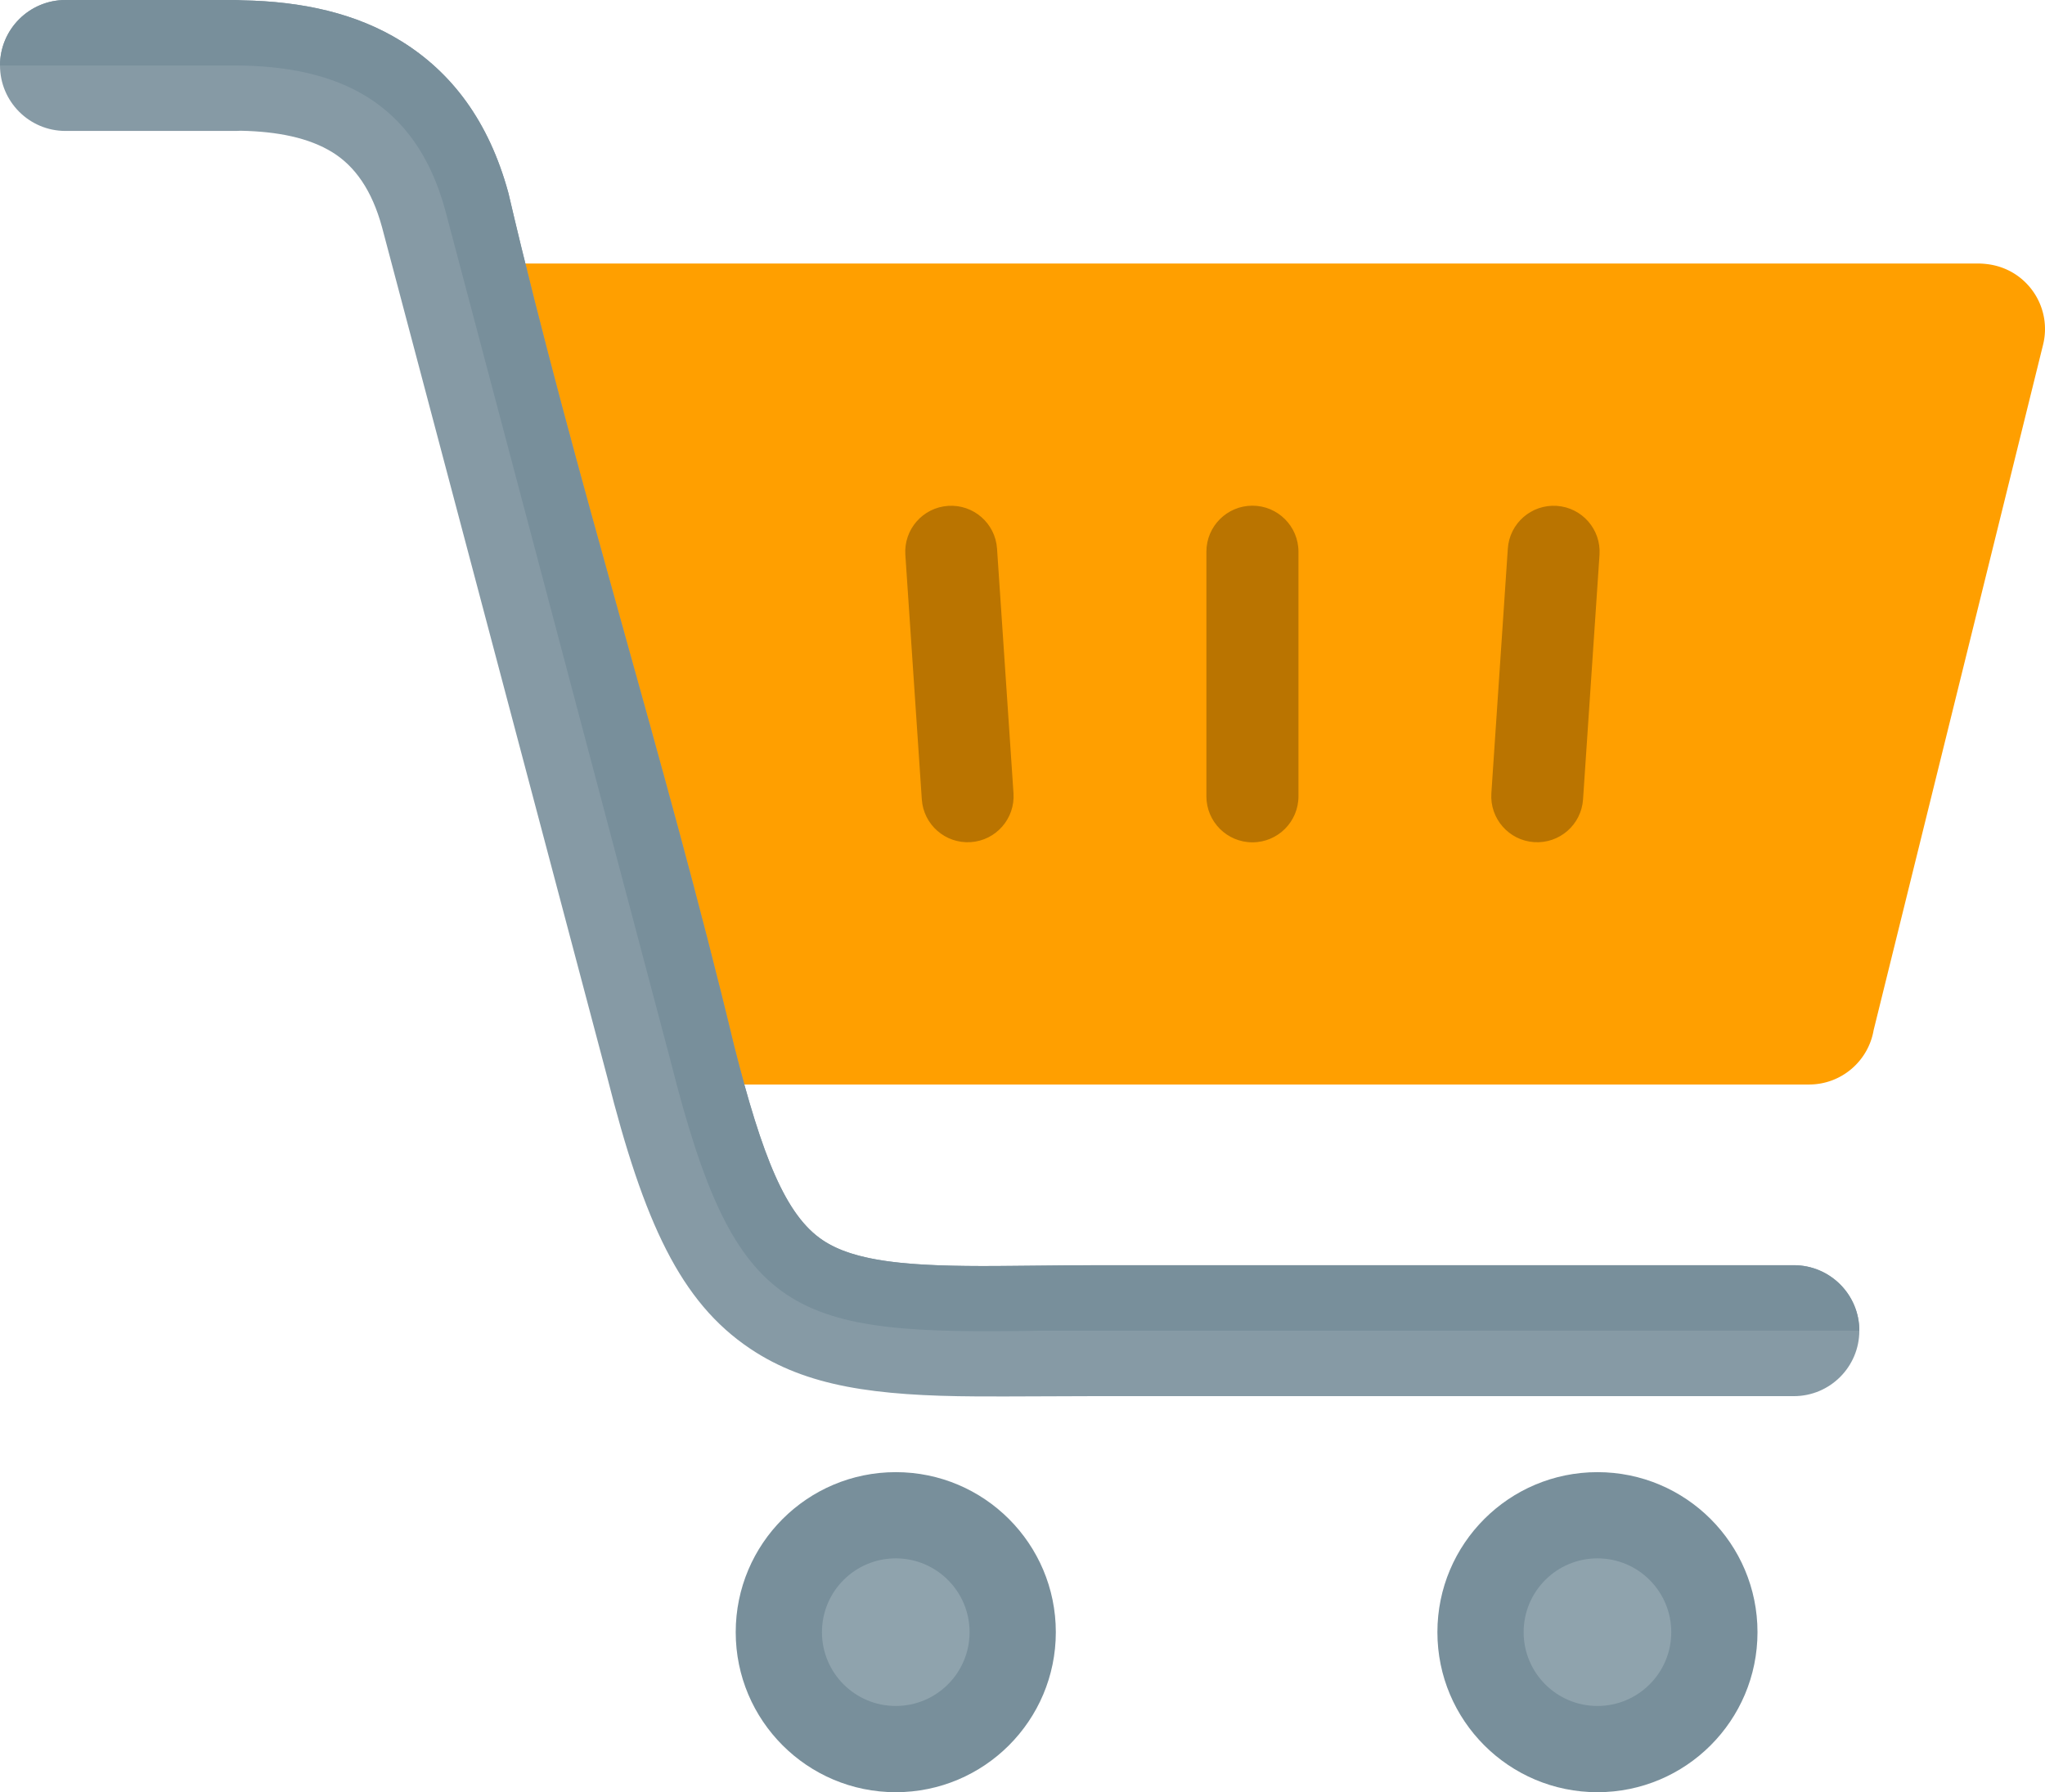 <svg xmlns="http://www.w3.org/2000/svg" shape-rendering="geometricPrecision" text-rendering="geometricPrecision" image-rendering="optimizeQuality" fill-rule="evenodd" clip-rule="evenodd" viewBox="0 0 512 448.767"><path fill="#FF9F00" fill-rule="nonzero" d="M151.147 259.198L107.13 87.975a16.315 16.315 0 01-.98-5.587c0-9.053 7.345-16.398 16.398-16.398h373.09c1.291.039 2.601.191 3.908.513 8.772 2.159 14.134 11.02 11.976 19.793l-42.43 171.666c-1.326 7.718-8.057 13.598-16.157 13.598h-285.97v-.071c-7.287.004-13.936-4.907-15.818-12.291z"/><path fill="#788F9B" d="M399.948 368.626c22.133 0 40.07 17.937 40.07 40.07 0 22.129-17.937 40.071-40.07 40.071-22.129 0-40.07-17.942-40.07-40.071 0-22.133 17.941-40.07 40.07-40.07zm-175.675 0c22.129 0 40.07 17.937 40.07 40.07 0 22.129-17.941 40.071-40.07 40.071-22.133 0-40.074-17.942-40.074-40.071 0-22.133 17.941-40.07 40.074-40.07z"/><path fill="#869AA5" fill-rule="nonzero" d="M16.394 32.787C7.341 32.787 0 25.446 0 16.393 0 7.341 7.341 0 16.394 0h42.663l1.638.082c14.904.272 28.467 3.192 39.875 10.292 12.486 7.769 21.807 19.889 26.725 37.982 16.577 71.081 39.406 142.274 56.468 213.373 7.116 28.125 12.98 42.606 22.199 48.8 7.738 5.199 20.368 6.467 39.981 6.486 9.83.008 19.512-.206 29.338-.206h173.84c9.052 0 16.393 7.341 16.393 16.394 0 9.052-7.341 16.393-16.393 16.393H273.484c-9.67 0-19.286.117-28.956.066-25.33-.144-42.532-2.422-56.756-11.984-17.381-11.673-26.538-31.508-35.754-68.012L95.659 56.934c-2.547-9.375-6.84-15.32-12.377-18.765-5.937-3.694-13.846-5.25-22.996-5.428l-1.229.046H16.394z"/><path fill="#788F9B" fill-rule="nonzero" d="M0 16.393C0 7.341 7.341 0 16.394 0h42.663l1.638.082c14.904.272 28.467 3.192 39.875 10.292 12.486 7.769 21.807 19.889 26.725 37.982 16.577 71.081 39.406 142.274 56.468 213.373 7.116 28.125 12.98 42.606 22.199 48.8 8.177 5.494 21.814 6.595 43.383 6.478 8.143-.035 16.06-.198 24.206-.198h175.57c9.052 0 16.393 7.341 16.393 16.394H260.622c-62.713 1.104-76.396-2.87-92.724-67.507L111.477 52.645c-7.469-27.475-27.187-36.104-52.42-36.252H0z"/><path fill="#8FA3AD" d="M399.948 390.214c10.207 0 18.481 8.275 18.481 18.482 0 10.207-8.274 18.478-18.481 18.478-10.207 0-18.478-8.271-18.478-18.478s8.271-18.482 18.478-18.482zm-175.679 0c10.207 0 18.481 8.275 18.481 18.482 0 10.207-8.274 18.478-18.481 18.478-10.207 0-18.478-8.271-18.478-18.478s8.271-18.482 18.478-18.482z"/><path fill="#BA7400" fill-rule="nonzero" d="M226.668 138.914c-.42-6.338 4.375-11.825 10.713-12.245 6.338-.42 11.824 4.374 12.244 10.713l4.122 61.246c.42 6.338-4.374 11.825-10.713 12.245-6.338.42-11.824-4.375-12.244-10.713l-4.122-61.246zm150.84-1.532c.42-6.339 5.906-11.133 12.244-10.713 6.339.42 11.133 5.907 10.713 12.245l-4.122 61.246c-.42 6.338-5.906 11.133-12.245 10.713-6.337-.42-11.132-5.907-10.712-12.245l4.122-61.246zm-75.467.766c0-6.362 5.164-11.525 11.525-11.525 6.362 0 11.526 5.163 11.526 11.525v61.246c0 6.362-5.164 11.526-11.526 11.526-6.361 0-11.525-5.164-11.525-11.526v-61.246z"/></svg>